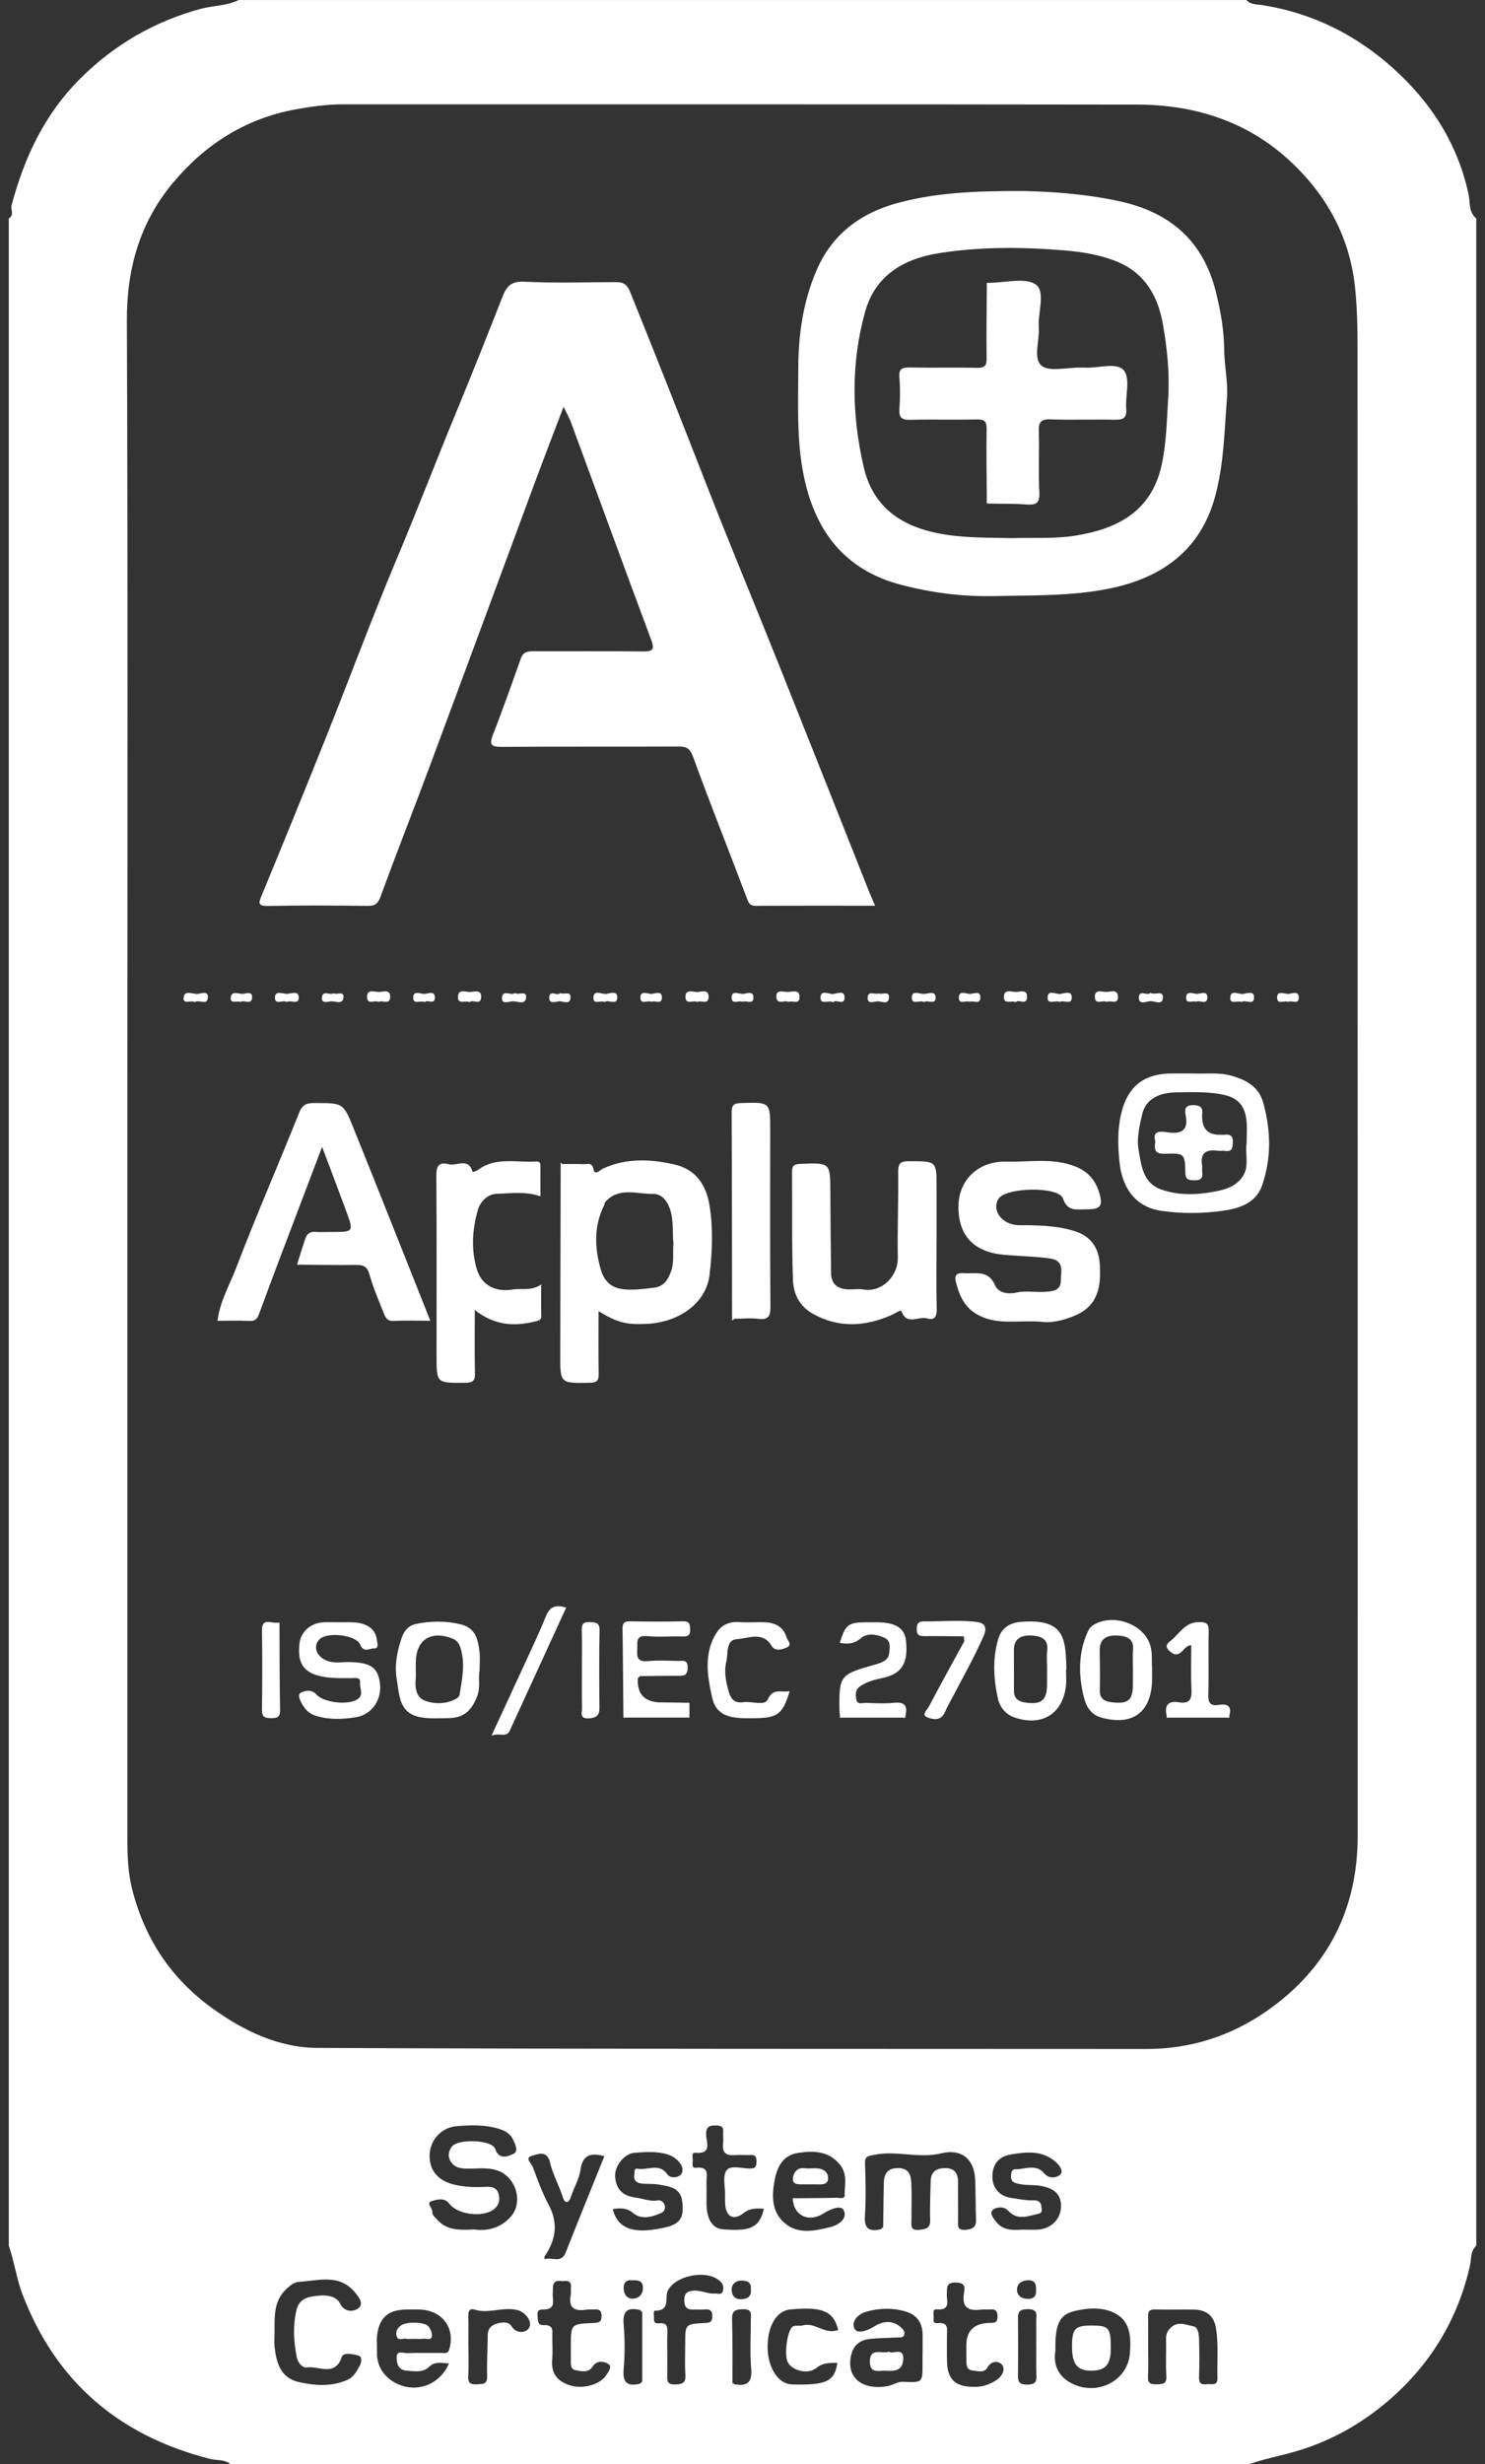 <svg width="85" height="141" viewBox="0 0 85 141" fill="none" xmlns="http://www.w3.org/2000/svg">
<rect x="0" y="0" width="85" height="141" fill="#333333" stroke="none"/>
<path d="M84.502 12.502V128.503C84.151 128.823 84.227 129.268 84.137 129.665C83.439 132.72 81.876 135.315 79.462 137.382C77.932 138.692 76.18 139.69 74.173 140.274C73.287 140.532 72.377 140.704 71.505 141.003H13.181C12.853 140.721 12.417 140.805 12.038 140.709C6.754 139.372 3.189 136.242 1.297 131.316C0.944 130.396 0.823 129.425 0.503 128.503V12.502C0.836 12.305 0.597 11.997 0.663 11.747C1.388 9.027 2.536 6.542 4.612 4.479C6.545 2.56 8.806 1.242 11.464 0.512C12.19 0.312 12.97 0.343 13.658 0.003H71.35C71.582 0.277 71.952 0.245 72.245 0.291C75.112 0.742 77.588 1.985 79.684 3.854C81.903 5.833 83.449 8.234 84.064 11.148C84.158 11.59 84.056 12.146 84.505 12.503L84.502 12.502ZM36.637 132.186C35.888 132.009 35.632 132.267 35.697 133.016C35.769 133.863 35.769 134.725 35.697 135.572C35.632 136.321 35.885 136.582 36.635 136.403C36.748 136.425 36.797 136.388 36.762 136.274V132.314C36.797 132.201 36.748 132.165 36.635 132.185L36.637 132.186ZM41.927 136.405C41.922 136.443 41.917 136.481 41.913 136.519C41.952 136.49 41.992 136.463 42.032 136.434C42.819 136.58 43.064 136.281 42.995 135.516C42.916 134.609 42.98 133.689 42.975 132.776C42.975 132.47 43.1 132.127 42.509 132.14C42.009 132.153 41.89 132.291 41.903 132.75C41.94 133.968 41.921 135.187 41.925 136.405H41.927ZM45.381 125.914C45.426 125.873 45.472 125.833 45.516 125.792C46.307 125.784 47.098 125.783 47.889 125.766C48.054 125.763 48.351 125.856 48.348 125.624C48.338 125.039 48.525 124.432 48.086 123.879C47.441 123.065 46.537 123.063 45.668 123.199C44.809 123.331 44.473 124.007 44.33 124.804C44.164 125.736 44.183 126.638 44.979 127.266C45.725 127.855 46.643 127.658 47.506 127.448C48.029 127.32 48.525 126.94 48.295 126.477C48.14 126.166 47.552 126.4 47.139 126.66C46.303 127.187 45.483 126.803 45.385 125.914H45.381ZM50.551 127.434C50.564 126.597 50.572 125.762 50.589 124.925C50.599 124.411 50.781 124.063 51.412 124.066C52.03 124.069 52.141 124.475 52.162 124.911C52.195 125.62 52.172 126.33 52.17 127.041C52.17 127.34 52.091 127.658 52.623 127.6C53.016 127.558 53.259 127.498 53.243 127.033C53.218 126.3 53.256 125.563 53.27 124.829C53.28 124.304 53.554 124.062 54.107 124.068C54.672 124.072 54.833 124.391 54.836 124.853C54.841 125.588 54.836 126.324 54.84 127.059C54.84 127.327 54.756 127.628 55.242 127.599C55.654 127.574 55.884 127.457 55.868 127.021C55.842 126.262 55.846 125.501 55.818 124.743C55.769 123.485 54.968 122.953 53.895 123.217C52.595 123.537 51.336 123.046 50.065 123.302C49.709 123.374 49.497 123.362 49.513 123.803C49.549 124.79 49.576 125.783 49.508 126.768C49.457 127.497 49.708 127.737 50.426 127.564C50.538 127.585 50.588 127.547 50.553 127.434H50.551ZM7.29 61.569C7.29 76.126 7.29 90.681 7.29 105.238C7.29 106.215 7.327 107.181 7.574 108.148C8.284 110.912 9.763 113.188 12.124 114.9C13.912 116.198 15.937 117.178 18.174 117.189C33.994 117.259 49.816 117.238 65.638 117.25C68.174 117.251 70.489 116.484 72.497 115.085C76.01 112.636 77.713 109.238 77.713 105.053C77.71 76.703 77.713 48.352 77.704 20.003C77.704 18.821 77.688 17.642 77.562 16.453C77.25 13.503 75.9 11.085 73.72 9.106C71.326 6.935 68.356 5.99 65.105 5.985C49.944 5.961 34.782 5.976 19.621 5.97C18.708 5.97 17.818 6.097 16.926 6.258C14.021 6.787 11.712 8.297 9.908 10.453C7.999 12.73 7.249 15.392 7.262 18.36C7.323 32.765 7.29 47.168 7.29 61.572V61.569ZM27.14 127.579C27.903 127.681 28.621 127.5 29.2 126.89C29.975 126.073 29.566 124.592 28.491 124.21C27.841 123.979 27.196 124.135 26.549 124.088C26.183 124.062 25.916 123.937 25.758 123.615C25.617 123.331 25.698 123.06 25.867 122.833C26.21 122.377 28.161 122.438 28.34 122.959C28.581 123.662 29.143 123.359 29.393 123.248C29.694 123.113 29.498 122.69 29.342 122.389C29.16 122.037 28.832 121.895 28.482 121.796C27.721 121.578 26.933 121.603 26.157 121.664C25.27 121.734 24.623 122.443 24.591 123.301C24.558 124.187 25.068 124.778 25.967 125.004C26.585 125.159 27.204 125.17 27.824 125.138C28.188 125.118 28.445 125.201 28.539 125.544C28.631 125.881 28.57 126.19 28.26 126.429C27.637 126.908 26.197 126.737 25.717 126.1C25.431 125.722 25.013 125.874 24.737 125.946C24.349 126.047 24.759 126.346 24.745 126.56C24.732 126.772 24.895 126.865 25.01 127C25.563 127.648 26.322 127.614 27.142 127.579H27.14ZM15.715 133.481C15.715 133.76 15.688 134.042 15.719 134.318C15.822 135.214 16.065 136.08 17.114 136.312C18.017 136.511 18.944 136.586 19.854 136.197C20.261 136.024 20.409 135.69 20.588 135.38C20.678 135.225 20.769 134.859 20.506 134.787C20.207 134.705 19.653 134.6 19.567 134.862C19.187 136.024 18.256 135.379 17.577 135.472C17.309 135.508 17.053 135.217 16.988 134.889C16.812 134.005 16.758 133.139 16.958 132.232C17.076 131.691 17.416 131.493 17.822 131.421C18.402 131.319 19.188 131.271 19.453 131.797C19.762 132.41 20.314 132.232 20.488 132.107C20.858 131.839 20.556 131.465 20.309 131.168C19.418 130.099 18.231 130.505 17.116 130.576C16.832 130.595 16.612 130.777 16.401 130.974C15.639 131.682 15.721 132.59 15.715 133.482V133.481ZM52.802 134.748H52.809C52.809 134.368 52.809 133.988 52.809 133.609C52.809 132.965 52.514 132.484 51.88 132.285C51.132 132.054 50.35 132.07 49.598 132.279C49.104 132.416 48.701 132.852 48.92 133.27C49.071 133.558 49.627 133.386 50.019 133.139C50.51 132.83 51.079 132.724 51.588 133.199C51.71 133.313 51.8 133.426 51.762 133.587C51.715 133.792 51.528 133.749 51.379 133.757C50.854 133.784 50.326 133.787 49.804 133.839C49.112 133.907 48.769 134.315 48.682 134.969C48.49 136.415 49.863 136.774 50.889 136.519C51.157 136.452 51.42 136.281 51.68 136.293C52.806 136.341 52.804 136.359 52.804 135.28V134.748H52.802ZM25.698 135.24C25.284 135.234 24.91 135.092 24.539 135.455C24.207 135.781 23.71 135.693 23.272 135.658C22.798 135.621 22.703 135.248 22.703 134.897C22.703 134.467 23.091 134.662 23.307 134.655C23.965 134.629 24.624 134.651 25.284 134.641C25.442 134.638 25.628 134.722 25.712 134.447C26.088 133.209 25.29 132.16 23.947 132.159C23.736 132.159 23.526 132.159 23.315 132.159C22.24 132.156 21.715 132.595 21.585 133.636C21.549 133.936 21.588 134.244 21.577 134.548C21.533 135.681 22.33 136.356 23.178 136.566C24.223 136.826 25.297 136.24 25.698 135.238V135.24ZM60.41 134.491C60.314 135.104 60.419 135.78 61.102 136.24C62.573 137.228 64.566 136.348 64.677 134.633C64.731 133.802 64.737 132.869 63.854 132.391C63.139 132.003 62.286 132.058 61.498 132.247C60.637 132.455 60.384 133.011 60.41 134.491ZM58.473 127.588C58.916 127.588 59.18 127.605 59.442 127.585C60.138 127.53 60.678 127.022 60.724 126.367C60.774 125.669 60.468 125.286 59.713 125.111C59.263 125.005 58.828 125.066 58.399 124.984C58.169 124.94 57.869 124.911 57.871 124.557C57.871 124.367 57.896 124.126 58.097 124.133C58.66 124.153 59.294 123.79 59.773 124.371C60.04 124.694 60.471 124.624 60.672 124.454C60.889 124.271 60.683 123.946 60.455 123.738C59.688 123.045 58.809 123.126 57.856 123.286C57.045 123.423 56.807 123.99 56.804 124.548C56.801 125.121 57.123 125.659 57.893 125.775C58.327 125.841 58.754 125.926 59.196 125.911C59.451 125.902 59.593 126.039 59.608 126.271C59.618 126.426 59.711 126.618 59.42 126.684C58.827 126.817 58.232 127.073 57.72 126.515C57.465 126.236 57.069 126.295 56.878 126.419C56.584 126.609 56.856 126.926 57.007 127.125C57.419 127.67 58.047 127.611 58.472 127.59L58.473 127.588ZM35.077 126.407C35.403 127.809 36.725 127.765 38.084 127.458C38.997 127.251 39.145 126.843 39.053 125.995C38.962 125.164 38.295 125.114 37.68 125.004C37.348 124.944 36.995 124.995 36.66 124.94C36.419 124.9 36.251 124.733 36.307 124.454C36.334 124.316 36.273 124.063 36.48 124.103C37.049 124.213 37.726 123.743 38.198 124.42C38.361 124.655 38.736 124.615 38.916 124.489C39.126 124.342 39.094 123.999 38.94 123.804C38.777 123.597 38.579 123.408 38.274 123.304C37.627 123.086 36.973 123.142 36.332 123.188C35.719 123.231 35.173 123.966 35.208 124.539C35.253 125.268 35.635 125.659 36.407 125.759C36.814 125.812 37.204 125.986 37.631 125.916C37.846 125.881 37.986 126.013 38.044 126.188C38.109 126.379 38.013 126.564 37.837 126.638C37.306 126.867 36.714 127.035 36.236 126.635C35.85 126.314 35.489 126.358 35.073 126.408L35.077 126.407ZM65.718 134.237C65.718 134.821 65.744 135.405 65.709 135.985C65.685 136.373 65.842 136.447 66.205 136.438C66.562 136.429 66.792 136.423 66.761 135.964C66.716 135.257 66.761 134.545 66.744 133.836C66.738 133.561 66.822 133.371 67.031 133.18C67.453 132.796 67.92 133.052 68.326 133.124C68.586 133.17 68.626 133.603 68.634 133.892C68.651 134.601 68.658 135.313 68.632 136.022C68.62 136.367 68.751 136.478 69.084 136.432C69.338 136.397 69.701 136.562 69.685 136.078C69.655 135.118 69.758 134.153 69.596 133.199C69.487 132.555 69.078 132.182 68.383 132.166C67.624 132.151 66.863 132.176 66.102 132.157C65.771 132.15 65.706 132.29 65.714 132.566C65.728 133.124 65.718 133.682 65.718 134.24V134.237ZM32.204 130.538C31.533 130.418 31.67 130.878 31.638 131.246C31.608 131.604 31.857 132.127 31.158 132.154C30.926 132.163 30.747 132.159 30.768 132.464C30.785 132.721 30.755 133.07 31.091 133.051C31.7 133.016 31.617 133.369 31.614 133.72C31.611 134.151 31.646 134.584 31.606 135.011C31.532 135.803 31.893 136.278 32.66 136.507C33.364 136.716 34.32 136.467 34.68 135.941C34.813 135.748 35.058 135.424 34.836 135.284C34.614 135.142 34.202 135.034 33.945 135.385C33.914 135.426 33.892 135.472 33.857 135.508C33.602 135.789 33.261 135.681 32.971 135.635C32.634 135.58 32.675 135.27 32.675 135.017C32.675 134.764 32.675 134.51 32.675 134.257C32.675 132.994 32.675 132.981 33.976 132.93C34.306 132.918 34.436 132.859 34.431 132.512C34.427 132.18 34.27 132.136 33.997 132.157C33.865 132.168 33.731 132.14 33.602 132.162C32.873 132.288 32.513 132.06 32.672 131.299C32.697 131.177 32.662 131.044 32.678 130.919C32.724 130.556 32.523 130.482 32.206 130.537L32.204 130.538ZM43.714 126.387C43.27 126.373 42.938 126.347 42.569 126.635C41.965 127.108 41.532 126.838 41.504 126.057C41.497 125.905 41.5 125.754 41.504 125.602C41.513 125.123 41.35 124.531 41.584 124.197C41.811 123.876 42.466 124.091 42.93 124.091C43.282 124.091 43.298 123.931 43.3 123.671C43.301 123.421 43.238 123.296 42.951 123.315C42.663 123.333 42.369 123.298 42.082 123.322C41.581 123.366 41.331 123.202 41.388 122.685C41.413 122.459 41.382 122.229 41.394 122.002C41.407 121.763 41.355 121.647 41.056 121.63C40.609 121.606 40.395 121.677 40.419 122.189C40.438 122.592 40.768 123.275 39.798 123.188C39.56 123.167 39.657 123.469 39.655 123.626C39.652 123.781 39.571 124.077 39.823 124.048C40.659 123.955 40.422 124.514 40.437 124.917C40.451 125.297 40.438 125.676 40.44 126.057C40.443 127.007 40.778 127.544 41.439 127.577C42.596 127.638 43.482 127.673 43.714 126.385V126.387ZM34.595 123.386C33.792 123.162 33.342 123.324 33.225 124.175C33.152 124.694 32.849 125.181 32.686 125.693C32.635 125.853 32.551 126.016 32.426 126.006C32.297 125.995 32.244 125.816 32.191 125.659C31.976 125.01 31.63 124.394 31.479 123.734C31.314 123.013 30.745 123.278 30.452 123.359C30.007 123.479 30.428 123.809 30.504 124.014C30.771 124.74 31.035 125.475 31.4 126.156C31.965 127.21 31.825 128.167 31.173 129.114C31.153 129.145 31.17 129.2 31.17 129.282C31.573 129.129 32.121 129.553 32.38 128.895C33.104 127.056 33.853 125.225 34.593 123.386H34.595ZM55.724 136.582C56.236 136.609 56.701 136.429 57.092 136.156C57.36 135.97 57.57 135.562 57.346 135.307C57.173 135.112 56.752 135.055 56.52 135.478C56.336 135.813 55.946 135.674 55.653 135.644C55.309 135.607 55.318 135.304 55.314 135.048C55.309 134.769 55.312 134.49 55.312 134.211C55.312 133.388 55.74 132.959 56.596 132.926C56.861 132.917 57.102 132.97 57.097 132.56C57.092 132.198 56.948 132.125 56.631 132.157C56.474 132.173 56.312 132.142 56.157 132.163C55.429 132.262 55.055 132.038 55.171 131.262C55.214 130.973 55.322 130.628 54.727 130.613C54.112 130.598 54.223 130.93 54.196 131.278C54.169 131.645 54.443 132.208 53.639 132.148C53.351 132.127 53.446 132.395 53.443 132.551C53.44 132.709 53.367 132.97 53.657 132.938C54.332 132.863 54.199 133.308 54.202 133.671C54.207 134.179 54.191 134.687 54.209 135.194C54.242 136.168 54.7 136.579 55.726 136.583L55.724 136.582ZM38.195 134.671C38.195 135.077 38.201 135.484 38.193 135.889C38.187 136.21 38.158 136.467 38.666 136.447C39.111 136.431 39.257 136.322 39.23 135.891C39.192 135.284 39.221 134.673 39.221 134.065C39.221 133.002 39.221 132.991 40.342 132.93C40.619 132.915 40.763 132.891 40.771 132.566C40.779 132.209 40.636 132.127 40.31 132.157C40.101 132.177 39.888 132.154 39.677 132.162C39.303 132.176 39.173 131.996 39.167 131.651C39.16 131.278 39.281 131.11 39.703 131.081C40.132 131.05 40.506 131.271 40.92 131.244C41.082 131.233 41.315 131.346 41.378 131.101C41.421 130.933 41.413 130.753 41.275 130.599C40.587 129.823 38.669 130.172 38.22 131.089C38.033 131.47 38.401 132.226 37.499 132.226C37.367 132.226 37.447 132.544 37.434 132.715C37.418 132.927 37.569 132.967 37.742 132.947C38.163 132.898 38.214 133.131 38.2 133.455C38.182 133.86 38.195 134.266 38.195 134.673V134.671ZM47.975 133.327C47.713 132.247 47.065 131.98 45.232 132.156C44.383 132.237 43.885 133.238 43.942 134.475C43.991 135.543 44.571 136.428 45.335 136.446C47.282 136.493 47.767 136.29 47.932 135.209C47.515 135.226 47.141 135.173 46.745 135.493C46.247 135.897 45.369 135.665 45.099 135.188C44.863 134.767 45.066 133.269 45.404 133.119C45.559 133.051 45.775 133.119 45.946 133.069C46.656 132.863 47.206 133.621 47.973 133.327H47.975ZM26.811 134.234C26.811 134.816 26.836 135.4 26.801 135.979C26.779 136.357 26.914 136.461 27.291 136.437C27.621 136.415 27.901 136.463 27.884 135.982C27.857 135.2 27.916 134.415 27.916 133.63C27.916 133.267 28.109 133.06 28.431 132.967C28.735 132.878 29.105 132.827 29.293 133.128C29.559 133.552 30.034 133.473 30.208 133.301C30.463 133.046 30.316 132.66 29.999 132.391C29.81 132.229 29.621 132.177 29.374 132.148C28.637 132.064 27.912 132.391 27.17 132.166C26.834 132.064 26.801 132.305 26.806 132.561C26.817 133.118 26.809 133.676 26.809 134.232L26.811 134.234ZM59.313 134.331C59.313 133.827 59.317 133.322 59.313 132.817C59.31 132.49 59.453 132.131 58.817 132.137C58.242 132.142 58.264 132.412 58.269 132.79C58.28 133.799 58.281 134.81 58.269 135.819C58.264 136.2 58.245 136.467 58.819 136.454C59.353 136.441 59.331 136.199 59.32 135.848C59.304 135.344 59.317 134.839 59.317 134.334L59.313 134.331ZM59.304 131.052C59.312 130.733 59.264 130.479 58.855 130.483C58.491 130.488 58.227 130.675 58.212 130.996C58.196 131.317 58.435 131.538 58.808 131.55C59.179 131.563 59.326 131.375 59.302 131.05L59.304 131.052ZM42.976 130.992C43.026 130.555 42.685 130.491 42.39 130.502C42.09 130.514 41.864 130.739 41.879 131.041C41.895 131.352 42.054 131.595 42.458 131.569C42.848 131.543 43.021 131.358 42.978 130.992H42.976ZM36.199 130.486C35.855 130.438 35.684 130.613 35.698 130.956C35.712 131.299 35.899 131.567 36.264 131.534C36.584 131.505 36.805 131.275 36.801 130.915C36.798 130.527 36.553 130.463 36.199 130.488V130.486Z" fill="white"/>
<path d="M50.423 127.565C50.466 127.521 50.507 127.477 50.55 127.432C50.585 127.548 50.535 127.585 50.423 127.565Z" fill="white"/>
<path d="M36.76 132.318C36.717 132.274 36.676 132.229 36.633 132.185C36.746 132.165 36.795 132.202 36.76 132.318Z" fill="white"/>
<path d="M45.38 125.916C45.359 125.804 45.397 125.756 45.514 125.79C45.47 125.833 45.424 125.873 45.38 125.916Z" fill="white"/>
<path d="M36.633 136.407C36.676 136.363 36.717 136.319 36.76 136.273C36.795 136.39 36.746 136.427 36.633 136.407Z" fill="white"/>
<path d="M41.925 136.402L41.989 136.379L42.03 136.432L41.911 136.52L41.925 136.402Z" fill="white"/>
<path d="M50.093 51.827C47.767 51.827 45.523 51.821 43.278 51.834C42.959 51.836 42.877 51.735 42.769 51.45C41.749 48.739 40.668 46.05 39.679 43.33C39.5 42.839 39.316 42.716 38.828 42.719C35.473 42.734 32.118 42.714 28.764 42.739C28.152 42.743 27.973 42.658 28.215 42.042C28.786 40.592 29.295 39.121 29.823 37.656C29.97 37.249 30.306 37.266 30.658 37.267C32.692 37.272 34.726 37.253 36.76 37.279C37.32 37.287 37.496 37.208 37.279 36.628C35.728 32.471 34.208 28.302 32.672 24.14C32.578 23.886 32.435 23.646 32.258 23.277C31.69 24.773 31.151 26.166 30.631 27.568C28.616 32.998 26.616 38.432 24.594 43.859C23.672 46.337 22.7 48.797 21.793 51.281C21.645 51.684 21.498 51.842 21.051 51.837C19.15 51.816 17.248 51.807 15.345 51.84C14.732 51.851 14.808 51.658 14.977 51.244C16.225 48.217 17.465 45.186 18.679 42.146C20.032 38.761 21.295 35.343 22.709 31.983C23.914 29.121 25.022 26.224 26.208 23.357C27.082 21.242 27.923 19.115 28.761 16.985C28.987 16.409 29.233 16.08 30.01 16.119C31.722 16.208 33.442 16.151 35.159 16.144C35.6 16.142 35.857 16.183 36.066 16.7C37.554 20.378 39.007 24.067 40.449 27.761C41.795 31.207 43.219 34.623 44.593 38.06C46.334 42.416 48.059 46.779 49.793 51.138C49.874 51.34 49.966 51.54 50.092 51.83L50.093 51.827Z" fill="white"/>
<path d="M58.616 10.932C59.9 10.959 62.015 11.061 64.114 11.525C67.082 12.179 68.895 13.883 69.596 16.702C69.866 17.789 70.062 18.895 70.072 20.017C70.08 20.951 70.303 21.871 70.229 22.81C70.081 24.699 70.053 26.6 69.542 28.446C68.71 31.46 66.544 33.064 63.481 33.683C61.327 34.118 59.136 34.061 56.95 34.11C55.1 34.151 53.297 33.924 51.526 33.45C48.525 32.648 46.868 30.648 46.141 27.814C45.57 25.591 45.691 23.336 45.694 21.081C45.697 19.157 45.963 17.286 46.727 15.493C47.623 13.391 49.275 12.159 51.518 11.578C53.568 11.048 55.661 10.917 58.617 10.932H58.616ZM57.922 30.794C59.149 30.756 60.376 30.846 61.603 30.643C63.943 30.259 65.888 29.282 66.481 26.653C66.771 25.364 66.782 24.071 66.865 22.79C66.955 21.38 66.808 19.928 66.559 18.53C66.287 17.004 65.577 15.652 63.963 14.983C63.012 14.589 61.988 14.419 60.973 14.333C58.575 14.132 56.171 14.109 53.781 14.481C51.683 14.807 50.092 15.788 49.519 17.84C48.698 20.785 48.75 23.77 49.44 26.734C49.941 28.882 51.404 30.046 53.639 30.505C55.069 30.799 56.492 30.758 57.923 30.794H57.922Z" fill="white"/>
<path d="M17.038 72.251C17.188 71.78 17.327 71.307 17.492 70.841C17.573 70.609 17.742 70.475 18.029 70.493C18.345 70.513 18.662 70.496 18.979 70.496C20.244 70.496 20.252 70.493 19.822 69.322C19.388 68.136 18.936 66.956 18.437 65.627C18.086 66.549 17.771 67.378 17.457 68.208C16.577 70.53 15.686 72.847 14.832 75.178C14.714 75.5 14.594 75.606 14.247 75.588C13.668 75.558 13.086 75.579 12.45 75.579C12.587 74.463 13.156 73.507 13.535 72.51C14.668 69.542 15.945 66.627 17.122 63.674C17.302 63.224 17.527 63.12 17.975 63.12C19.613 63.12 19.645 63.096 20.201 64.474C21.68 68.136 23.131 71.81 24.631 75.578C23.879 75.578 23.206 75.552 22.537 75.588C22.131 75.611 22.047 75.346 21.948 75.099C21.663 74.382 21.355 73.667 21.149 72.929C21.027 72.492 20.823 72.377 20.387 72.385C19.305 72.402 18.224 72.376 17.142 72.368C17.107 72.329 17.072 72.29 17.037 72.251H17.038Z" fill="white"/>
<path d="M32.204 66.61C32.6 66.61 32.997 66.597 33.392 66.619C33.609 66.632 33.883 66.475 33.97 66.909C34.051 67.307 34.373 66.935 34.498 66.877C35.835 66.258 37.227 66.324 38.593 66.632C39.822 66.907 40.421 67.795 40.614 68.99C40.828 70.321 40.77 71.631 40.614 72.954C40.434 74.512 38.935 75.681 36.962 75.759C35.814 75.805 35.326 75.678 34.259 75.027C34.259 76.253 34.246 77.429 34.267 78.604C34.273 78.978 34.197 79.119 33.758 79.127C32.066 79.156 32.065 79.176 32.068 77.525C32.074 73.893 32.084 70.262 32.092 66.63L32.152 66.647L32.204 66.612V66.61ZM38.545 71.127C38.488 70.563 38.552 70.004 38.416 69.426C38.268 68.802 37.937 68.31 37.371 68.319C36.458 68.333 35.413 67.906 34.647 68.781C34.601 68.835 34.601 68.923 34.569 68.99C33.995 70.164 34.032 71.374 34.371 72.588C34.753 73.953 35.762 73.895 37.444 73.686C37.992 73.617 38.227 73.25 38.406 72.762C38.607 72.213 38.495 71.672 38.547 71.129L38.545 71.127Z" fill="white"/>
<path d="M59.528 75.628C58.229 75.553 57.167 75.803 56.132 75.321C55.225 74.899 54.917 74.167 54.708 73.335C54.626 73.005 54.735 72.824 55.154 72.855C55.834 72.905 56.569 72.647 56.958 73.547C57.132 73.952 57.628 74.088 58.191 73.961C58.718 73.844 59.295 73.961 59.846 73.922C60.254 73.893 60.728 73.85 60.72 73.288C60.712 72.78 60.964 72.133 60.084 72.011C59.234 71.894 58.373 71.88 57.52 71.809C55.778 71.662 54.838 70.749 54.862 69.005C54.883 67.514 56.005 66.428 57.6 66.473C58.914 66.509 60.247 66.238 61.544 66.747C62.318 67.05 62.732 67.592 62.933 68.299C63.145 69.042 62.973 69.209 62.151 69.202C61.625 69.197 61.107 69.353 60.845 68.586C60.599 67.868 57.559 67.935 57.151 68.604C56.739 69.281 57.375 70.11 58.35 70.11C59.393 70.11 60.428 70.127 61.433 70.424C62.44 70.722 62.898 71.379 62.954 72.393C63.02 73.579 62.873 74.666 61.623 75.239C60.897 75.571 60.103 75.734 59.526 75.626L59.528 75.628Z" fill="white"/>
<path d="M53.606 70.967C53.606 72.287 53.586 73.607 53.617 74.926C53.628 75.368 53.464 75.566 53.047 75.441C52.576 75.301 51.894 75.873 51.604 75.033C51.566 74.92 51.212 75.173 51.008 75.261C49.5 75.912 48.015 76.008 46.526 75.177C45.743 74.74 45.418 74.023 45.389 73.263C45.312 71.209 45.356 69.152 45.337 67.097C45.334 66.766 45.378 66.617 45.794 66.602C47.526 66.535 47.52 66.516 47.528 68.198C47.534 69.745 47.553 71.293 47.569 72.842C47.575 73.497 47.964 73.778 48.609 73.785C48.872 73.789 49.145 73.741 49.399 73.785C50.513 73.981 51.407 72.982 51.39 71.982C51.361 70.334 51.431 68.684 51.412 67.036C51.407 66.554 51.559 66.449 52.035 66.449C53.608 66.449 53.608 66.429 53.608 67.922C53.608 68.937 53.608 69.953 53.608 70.968L53.606 70.967Z" fill="white"/>
<path d="M30.931 68.457C30.078 68.163 29.26 68.288 28.458 68.311C27.886 68.327 27.481 68.777 27.35 69.244C27.034 70.357 26.956 71.511 27.296 72.639C27.572 73.554 28.361 73.95 29.342 73.79C29.85 73.708 30.392 73.894 30.977 73.505C30.977 74.18 30.966 74.729 30.982 75.279C30.99 75.555 30.844 75.563 30.609 75.621C29.396 75.924 28.269 75.828 27.175 74.961C27.175 76.248 27.158 77.403 27.185 78.559C27.194 78.966 27.117 79.123 26.639 79.127C24.987 79.141 24.987 79.163 24.987 77.582C24.987 74.157 25 70.733 24.975 67.309C24.97 66.763 25.087 66.464 25.691 66.621C26.14 66.739 26.804 66.226 27.041 67.034C27.059 67.102 27.272 67.009 27.381 66.929C28.398 66.187 29.582 66.54 30.7 66.466C30.923 66.451 30.936 66.602 30.934 66.766C30.929 67.321 30.934 67.874 30.934 68.458L30.931 68.457Z" fill="white"/>
<path d="M68.212 61.426C68.989 61.464 69.775 61.343 70.543 61.572C71.395 61.825 72.068 62.215 72.317 63.136C72.745 64.72 72.781 66.28 72.237 67.843C71.879 68.872 70.898 69.154 70.013 69.282C68.856 69.45 67.63 69.457 66.473 69.288C64.929 69.062 64.227 67.908 64.081 66.519C63.974 65.506 63.952 64.46 64.25 63.45C64.656 62.077 65.576 61.426 67.104 61.426C67.473 61.426 67.843 61.426 68.212 61.426ZM71.358 65.399C71.358 64.954 71.391 64.545 71.351 64.143C71.251 63.153 70.738 62.78 69.954 62.629C69.092 62.462 68.237 62.496 67.38 62.507C66.246 62.52 65.558 62.944 65.371 63.787C65.225 64.441 65.056 65.114 65.171 65.794C65.327 66.696 65.42 67.7 66.468 68.068C67.424 68.405 68.456 68.385 69.468 68.197C70.026 68.093 70.55 67.968 70.969 67.529C71.602 66.867 71.234 66.082 71.358 65.397V65.399Z" fill="white"/>
<path d="M41.903 75.444C41.898 71.515 41.897 67.585 41.879 63.656C41.878 63.279 41.963 63.135 42.398 63.121C44.085 63.068 44.085 63.051 44.085 64.644C44.085 68.016 44.07 71.389 44.099 74.76C44.104 75.305 44.001 75.543 43.382 75.467C42.942 75.412 42.488 75.462 42.039 75.465C41.998 75.436 41.952 75.43 41.903 75.444Z" fill="white"/>
<path d="M27.451 95.587C27.358 96.038 27.511 96.523 27.323 97.033C27.02 97.854 26.573 98.301 25.701 98.315C25.127 98.324 24.533 98.37 23.982 98.248C22.822 97.99 22.862 96.95 22.713 96.118C22.567 95.308 22.728 94.488 23.001 93.695C23.136 93.302 23.412 93.012 23.781 92.934C24.642 92.753 25.52 92.739 26.389 92.956C27.226 93.163 27.356 93.82 27.442 94.488C27.488 94.837 27.45 95.195 27.45 95.587H27.451ZM23.799 95.546C23.799 95.723 23.814 95.901 23.795 96.077C23.74 96.583 23.832 97.133 24.307 97.313C24.84 97.516 25.479 97.525 26.043 97.246C26.15 97.194 26.284 97.089 26.302 96.991C26.454 96.086 26.647 95.182 26.348 94.264C26.268 94.023 26.116 93.849 25.915 93.77C24.647 93.27 23.799 93.838 23.799 95.166C23.799 95.293 23.799 95.419 23.799 95.546Z" fill="white"/>
<path d="M19.49 92.83C19.921 92.849 20.442 92.771 20.939 92.99C21.332 93.164 21.538 93.469 21.576 93.856C21.59 94.012 21.719 94.344 21.395 94.33C21.151 94.32 20.815 94.596 20.622 94.118C20.39 93.547 18.718 93.362 18.283 93.811C17.915 94.189 18.099 94.73 18.602 94.983C19.063 95.215 19.526 95.099 19.986 95.109C21.186 95.135 21.603 95.39 21.739 96.259C21.888 97.207 21.332 98.119 20.35 98.27C19.62 98.383 18.852 98.422 18.101 98.191C17.685 98.063 17.462 97.82 17.27 97.474C17.137 97.235 17.009 96.941 17.265 96.837C17.484 96.748 17.836 96.657 18.101 96.957C18.511 97.424 19.813 97.57 20.381 97.285C20.88 97.035 20.571 96.619 20.61 96.29C20.653 95.944 20.309 96.032 20.087 96.03C19.466 96.026 18.849 96.055 18.232 95.889C17.352 95.652 17.02 95.138 17.142 94.044C17.218 93.367 17.793 92.861 18.535 92.833C18.825 92.823 19.115 92.832 19.49 92.832V92.83Z" fill="white"/>
<path d="M65.942 95.432C65.942 95.778 65.95 96.007 65.942 96.234C65.864 97.992 64.827 98.759 63.077 98.297C62.265 98.083 62.077 97.402 61.942 96.682C61.737 95.58 61.776 94.508 62.219 93.468C62.291 93.3 62.375 93.119 62.573 92.996C63.718 92.281 65.512 92.941 65.852 94.191C65.975 94.647 65.912 95.097 65.943 95.43L65.942 95.432ZM64.848 95.487C64.848 95.132 64.821 94.775 64.854 94.423C64.918 93.755 64.472 93.615 63.941 93.59C63.342 93.561 62.938 93.784 62.946 94.439C62.955 95.199 62.971 95.959 62.952 96.719C62.941 97.17 63.177 97.354 63.597 97.405C64.602 97.524 64.85 97.31 64.848 96.324C64.848 96.045 64.848 95.766 64.848 95.488V95.487Z" fill="white"/>
<path d="M61.019 95.555C61.019 95.86 61.048 96.167 61.015 96.467C60.835 98.066 59.642 98.812 58.08 98.283C57.559 98.106 57.232 97.693 57.119 97.19C56.87 96.084 56.813 94.956 57.116 93.859C57.284 93.246 57.679 92.86 58.487 92.803C60.834 92.639 60.98 93.659 61.034 95.251C61.037 95.351 61.034 95.453 61.034 95.555C61.029 95.555 61.024 95.555 61.019 95.555ZM59.935 95.51C59.935 95.154 59.902 94.796 59.941 94.445C60.017 93.782 59.585 93.621 59.05 93.59C58.461 93.555 58.037 93.767 58.034 94.416C58.031 95.202 58.044 95.988 58.039 96.773C58.036 97.185 58.294 97.365 58.659 97.421C59.621 97.569 59.937 97.295 59.933 96.347C59.933 96.068 59.933 95.789 59.933 95.51H59.935Z" fill="white"/>
<path d="M45.201 96.776C44.79 98.114 44.506 98.308 43.165 98.322C42.146 98.332 41.039 98.366 40.768 97.162C40.487 95.914 40.259 94.599 41.033 93.406C41.305 92.987 41.754 92.781 42.312 92.823C42.81 92.859 43.316 92.81 43.815 92.835C44.41 92.862 44.861 93.132 45.026 93.704C45.077 93.879 45.388 94.124 45.023 94.28C44.739 94.402 44.354 94.501 44.169 94.186C43.661 93.327 42.834 93.76 42.203 93.794C41.521 93.83 41.688 94.626 41.572 95.09C41.429 95.669 41.559 96.285 41.732 96.864C41.841 97.232 42.071 97.476 42.531 97.406C43.016 97.331 43.772 97.639 43.947 97.25C44.251 96.572 44.7 96.866 45.197 96.776H45.201Z" fill="white"/>
<path d="M39.463 97.559C39.463 97.76 39.463 97.963 39.463 98.164C39.419 98.205 39.373 98.245 39.328 98.286H35.845C35.79 98.246 35.734 98.207 35.681 98.167C35.666 96.517 35.66 94.868 35.633 93.218C35.628 92.895 35.72 92.772 36.075 92.778C37.079 92.797 38.082 92.801 39.086 92.778C39.468 92.769 39.49 92.93 39.503 93.229C39.519 93.581 39.381 93.656 39.051 93.645C38.392 93.625 37.726 93.691 37.072 93.625C36.351 93.554 36.499 93.993 36.475 94.383C36.448 94.813 36.478 95.115 37.082 95.054C37.657 94.996 38.242 95.039 38.824 95.043C39.095 95.045 39.37 94.955 39.36 95.437C39.352 95.911 39.119 95.897 38.78 95.895C38.068 95.891 37.355 95.906 36.643 95.914C36.526 95.88 36.486 95.927 36.508 96.036C36.457 96.956 36.907 97.416 37.856 97.417C38.349 97.417 38.84 97.431 39.333 97.438C39.378 97.48 39.422 97.519 39.468 97.56L39.463 97.559Z" fill="white"/>
<path d="M48.073 98.166C48.064 98.04 48.049 97.915 48.048 97.788C48.029 95.878 48.094 95.812 50.075 95.256C50.427 95.156 50.865 95.036 50.901 94.577C50.925 94.268 51.016 93.891 50.608 93.711C50.164 93.514 49.636 93.432 49.283 93.739C48.886 94.082 48.517 94.089 48.068 94.007C48.4 92.949 48.55 92.835 49.624 92.833C49.807 92.833 49.993 92.833 50.177 92.833C51.252 92.833 51.776 93.159 51.856 93.874C51.995 95.163 51.626 95.788 50.513 96.019C50.056 96.115 49.627 96.227 49.243 96.487C48.961 96.678 48.961 96.959 49.01 97.233C49.07 97.579 49.38 97.437 49.584 97.445C50.11 97.465 50.641 97.495 51.163 97.44C51.8 97.373 51.956 97.629 51.827 98.168C51.783 98.209 51.737 98.248 51.693 98.29H48.209C48.165 98.248 48.121 98.209 48.075 98.168L48.073 98.166Z" fill="white"/>
<path d="M66.776 98.164C66.652 97.618 66.839 97.309 67.457 97.409C68.126 97.519 68.225 97.207 68.198 96.659C68.157 95.83 68.187 94.996 68.187 94.144C67.852 94.173 67.757 94.449 67.554 94.584C67.302 94.754 67.128 94.644 66.939 94.472C66.712 94.263 66.736 94.1 66.972 93.92C67.503 93.511 67.809 92.813 68.661 92.82C69.081 92.823 69.192 92.936 69.184 93.333C69.157 94.548 69.198 95.763 69.163 96.978C69.149 97.448 69.287 97.64 69.775 97.559C70.29 97.473 70.506 97.662 70.368 98.167C70.324 98.208 70.278 98.248 70.233 98.289H66.909C66.865 98.248 66.82 98.208 66.774 98.167L66.776 98.164Z" fill="white"/>
<path d="M55.165 93.637C54.427 93.631 53.692 93.618 52.955 93.624C52.655 93.627 52.465 93.598 52.473 93.224C52.479 92.899 52.572 92.774 52.92 92.779C53.92 92.794 54.933 92.686 55.916 92.816C56.72 92.921 56.319 93.582 56.151 93.953C55.689 94.967 55.138 95.942 54.622 96.933C54.437 97.289 54.231 97.636 54.069 98.002C53.847 98.507 53.371 98.389 53.072 98.269C52.723 98.129 53.072 97.835 53.17 97.651C53.83 96.4 54.516 95.16 55.195 93.918C55.239 93.845 55.283 93.77 55.328 93.697C55.274 93.677 55.22 93.657 55.166 93.639L55.165 93.637Z" fill="white"/>
<path d="M32.407 91.993C31.316 94.371 30.251 96.696 29.186 99.019C28.978 99.471 28.597 99.125 28.13 99.323C28.796 97.885 29.388 96.615 29.973 95.342C30.408 94.394 30.86 93.45 31.248 92.484C31.464 91.947 31.797 91.807 32.407 91.991V91.993Z" fill="white"/>
<path d="M15.998 92.986C16.006 94.611 16.002 96.237 16.03 97.862C16.037 98.252 15.878 98.322 15.521 98.318C15.179 98.313 14.989 98.272 14.995 97.871C15.014 96.346 15.017 94.822 14.996 93.299C14.987 92.541 15.529 92.907 15.873 92.856C15.916 92.899 15.957 92.943 16 92.986H15.998Z" fill="white"/>
<path d="M33.307 95.52C33.307 94.784 33.322 94.047 33.301 93.312C33.291 92.977 33.345 92.803 33.762 92.822C34.129 92.838 34.328 92.861 34.319 93.306C34.287 94.778 34.298 96.25 34.312 97.723C34.317 98.141 34.149 98.302 33.716 98.332C33.146 98.37 33.319 97.992 33.314 97.729C33.299 96.993 33.309 96.257 33.309 95.522L33.307 95.52Z" fill="white"/>
<path d="M21.668 57.333C21.446 57.215 21.005 57.523 21.01 57.041C21.013 56.581 21.435 56.763 21.679 56.764C21.92 56.764 22.345 56.578 22.332 57.052C22.319 57.529 21.885 57.211 21.668 57.333Z" fill="white"/>
<path d="M39.904 57.334C39.685 57.212 39.248 57.53 39.236 57.053C39.225 56.587 39.65 56.761 39.895 56.765C40.135 56.77 40.557 56.575 40.56 57.042C40.562 57.524 40.126 57.219 39.906 57.335L39.904 57.334Z" fill="white"/>
<path d="M45.126 57.334C44.917 57.203 44.497 57.522 44.443 57.083C44.386 56.606 44.817 56.752 45.061 56.764C45.326 56.776 45.789 56.56 45.765 57.087C45.746 57.505 45.35 57.232 45.124 57.336L45.126 57.334Z" fill="white"/>
<path d="M26.885 57.351C26.627 57.224 26.18 57.516 26.216 57.019C26.249 56.566 26.663 56.776 26.907 56.764C27.153 56.752 27.578 56.604 27.541 57.077C27.503 57.567 27.051 57.153 26.887 57.351H26.885Z" fill="white"/>
<path d="M58.145 57.35C57.882 57.224 57.438 57.513 57.463 57.025C57.487 56.573 57.904 56.766 58.148 56.763C58.389 56.76 58.814 56.585 58.787 57.067C58.759 57.574 58.3 57.143 58.145 57.35Z" fill="white"/>
<path d="M63.34 57.333C63.126 57.205 62.693 57.535 62.67 57.06C62.646 56.582 63.072 56.761 63.313 56.763C63.559 56.765 63.978 56.575 63.992 57.033C64.008 57.519 63.564 57.22 63.34 57.333Z" fill="white"/>
<path d="M34.615 57.338C34.382 57.225 33.959 57.508 33.967 57.106C33.976 56.587 34.455 56.916 34.707 56.876C34.905 56.844 35.34 56.677 35.334 57.062C35.324 57.581 34.825 57.167 34.617 57.338H34.615Z" fill="white"/>
<path d="M47.688 57.355C47.426 57.209 46.97 57.519 46.965 57.104C46.959 56.596 47.446 56.906 47.693 56.88C47.902 56.857 48.363 56.636 48.341 57.104C48.319 57.564 47.856 57.147 47.688 57.355Z" fill="white"/>
<path d="M16.418 57.337C16.198 57.2 15.737 57.537 15.738 57.086C15.738 56.65 16.187 56.877 16.418 56.874C16.653 56.871 17.102 56.663 17.103 57.086C17.105 57.528 16.643 57.205 16.418 57.337Z" fill="white"/>
<path d="M71.071 57.34C70.838 57.227 70.414 57.509 70.419 57.111C70.425 56.59 70.906 56.918 71.156 56.878C71.354 56.846 71.789 56.68 71.784 57.063C71.778 57.586 71.277 57.168 71.071 57.34Z" fill="white"/>
<path d="M52.883 57.342C52.655 57.201 52.197 57.535 52.192 57.09C52.189 56.648 52.639 56.877 52.869 56.877C53.103 56.877 53.552 56.66 53.557 57.084C53.562 57.525 53.099 57.201 52.883 57.342Z" fill="white"/>
<path d="M29.468 56.829C29.693 56.963 30.179 56.646 30.108 57.12C30.048 57.523 29.593 57.279 29.326 57.297C29.128 57.311 28.7 57.501 28.733 57.088C28.773 56.6 29.247 56.998 29.468 56.829Z" fill="white"/>
<path d="M11.158 57.343C10.933 57.209 10.443 57.527 10.515 57.051C10.575 56.648 11.033 56.893 11.303 56.875C11.502 56.861 11.934 56.672 11.899 57.084C11.857 57.568 11.382 57.175 11.158 57.341V57.343Z" fill="white"/>
<path d="M60.664 57.334C60.431 57.212 59.978 57.512 59.964 57.113C59.945 56.594 60.441 56.904 60.685 56.879C60.899 56.858 61.359 56.643 61.348 57.094C61.337 57.529 60.886 57.203 60.666 57.334H60.664Z" fill="white"/>
<path d="M65.853 56.814C66.108 56.967 66.57 56.645 66.563 57.075C66.557 57.569 66.075 57.265 65.826 57.29C65.62 57.311 65.152 57.529 65.187 57.056C65.22 56.611 65.675 57.017 65.853 56.812V56.814Z" fill="white"/>
<path d="M50.306 56.845C50.501 56.946 50.925 56.659 50.883 57.114C50.846 57.505 50.461 57.298 50.247 57.3C50.044 57.3 49.626 57.505 49.665 57.062C49.7 56.67 50.092 56.941 50.306 56.845Z" fill="white"/>
<path d="M32.053 56.828C32.29 56.932 32.659 56.696 32.656 57.063C32.651 57.546 32.22 57.273 31.991 57.299C31.809 57.319 31.437 57.465 31.435 57.11C31.432 56.593 31.911 57.031 32.053 56.83V56.828Z" fill="white"/>
<path d="M68.466 57.327C68.26 57.244 67.889 57.467 67.89 57.11C67.892 56.639 68.323 56.888 68.553 56.872C68.735 56.86 69.106 56.689 69.109 57.058C69.113 57.557 68.661 57.194 68.466 57.327Z" fill="white"/>
<path d="M55.498 57.328C55.293 57.227 54.889 57.509 54.884 57.105C54.878 56.635 55.312 56.887 55.537 56.876C55.732 56.867 56.141 56.667 56.114 57.105C56.09 57.514 55.7 57.227 55.498 57.329V57.328Z" fill="white"/>
<path d="M37.282 57.326C37.074 57.227 36.676 57.505 36.657 57.114C36.635 56.639 37.076 56.886 37.297 56.875C37.496 56.866 37.897 56.666 37.887 57.093C37.878 57.512 37.481 57.226 37.282 57.326Z" fill="white"/>
<path d="M73.739 57.328C73.526 57.232 73.128 57.503 73.101 57.123C73.068 56.645 73.517 56.884 73.739 56.876C73.94 56.87 74.341 56.663 74.341 57.087C74.341 57.512 73.938 57.227 73.739 57.328Z" fill="white"/>
<path d="M24.317 57.344C24.071 57.228 23.668 57.506 23.652 57.114C23.632 56.638 24.076 56.887 24.299 56.876C24.499 56.867 24.903 56.664 24.892 57.094C24.883 57.524 24.463 57.173 24.317 57.344Z" fill="white"/>
<path d="M19.095 56.841C19.297 56.939 19.733 56.677 19.654 57.122C19.586 57.497 19.186 57.282 18.942 57.3C18.762 57.314 18.392 57.454 18.426 57.084C18.467 56.634 18.887 56.969 19.095 56.841Z" fill="white"/>
<path d="M13.768 57.334C13.562 57.246 13.178 57.471 13.208 57.093C13.243 56.657 13.657 56.89 13.896 56.874C14.079 56.86 14.457 56.698 14.431 57.081C14.399 57.544 13.964 57.194 13.768 57.334Z" fill="white"/>
<path d="M42.512 57.327C42.301 57.228 41.895 57.507 41.878 57.115C41.856 56.638 42.303 56.887 42.528 56.876C42.729 56.867 43.136 56.664 43.127 57.094C43.117 57.513 42.715 57.225 42.512 57.327Z" fill="white"/>
<path d="M55.165 93.638C55.218 93.657 55.272 93.677 55.326 93.696C55.282 93.769 55.237 93.844 55.193 93.917L55.165 93.638Z" fill="white"/>
<path d="M51.691 98.291C51.736 98.249 51.782 98.208 51.826 98.166C51.846 98.277 51.809 98.326 51.691 98.291Z" fill="white"/>
<path d="M70.234 98.291C70.278 98.249 70.324 98.208 70.368 98.166C70.389 98.277 70.351 98.326 70.234 98.291Z" fill="white"/>
<path d="M66.776 98.164C66.82 98.206 66.865 98.247 66.911 98.29C66.793 98.324 66.755 98.275 66.776 98.164Z" fill="white"/>
<path d="M48.073 98.166C48.118 98.208 48.162 98.249 48.208 98.291C48.091 98.324 48.053 98.277 48.073 98.166Z" fill="white"/>
<path d="M39.328 98.29C39.373 98.247 39.419 98.206 39.463 98.164C39.484 98.275 39.446 98.324 39.328 98.29Z" fill="white"/>
<path d="M35.681 98.167C35.736 98.208 35.792 98.249 35.846 98.289C35.739 98.316 35.662 98.307 35.681 98.167Z" fill="white"/>
<path d="M39.463 97.564C39.419 97.522 39.374 97.481 39.328 97.439C39.446 97.404 39.484 97.453 39.463 97.564Z" fill="white"/>
<path d="M36.503 96.039C36.481 95.927 36.521 95.879 36.638 95.913C36.594 95.956 36.548 95.996 36.503 96.039Z" fill="white"/>
<path d="M15.998 92.99C15.956 92.946 15.914 92.901 15.872 92.857C15.984 92.836 16.033 92.874 15.998 92.99Z" fill="white"/>
<path d="M41.903 75.443C41.952 75.428 41.998 75.436 42.039 75.465C41.996 75.5 41.954 75.534 41.909 75.567C41.908 75.527 41.904 75.484 41.903 75.443Z" fill="white"/>
<path d="M17.038 72.253C17.073 72.294 17.108 72.333 17.143 72.374C17.03 72.399 16.981 72.371 17.038 72.253Z" fill="white"/>
<path d="M32.204 66.613L32.152 66.649L32.091 66.632C32.091 66.594 32.091 66.557 32.091 66.52C32.128 66.552 32.166 66.583 32.202 66.615L32.204 66.613Z" fill="white"/>
<path d="M50.881 134.573C51.144 134.739 51.736 134.281 51.701 135.012C51.669 135.666 51.197 135.692 50.702 135.663C50.323 135.64 49.801 135.845 49.79 135.165C49.776 134.297 50.471 134.717 50.881 134.573Z" fill="white"/>
<path d="M46.404 124.995C46.272 124.995 46.142 124.995 46.011 124.995C45.727 124.995 45.34 125.033 45.385 124.65C45.418 124.37 45.583 124.015 46.054 124.073C46.312 124.105 46.578 124.06 46.837 124.088C47.197 124.125 47.423 124.358 47.398 124.689C47.374 125.009 47.062 125.004 46.796 124.997C46.666 124.992 46.534 124.997 46.402 124.997L46.404 124.995Z" fill="white"/>
<path d="M23.749 133.836C23.567 133.836 23.38 133.857 23.202 133.83C23.026 133.802 22.763 133.972 22.695 133.658C22.643 133.412 22.738 133.231 22.942 133.075C23.245 132.847 24.293 132.85 24.528 133.13C24.646 133.272 24.742 133.495 24.723 133.668C24.689 133.972 24.394 133.798 24.217 133.83C24.066 133.857 23.905 133.836 23.748 133.836H23.749Z" fill="white"/>
<path d="M62.468 133.074C63.478 133.074 63.58 133.193 63.581 134.391C63.581 135.302 63.275 135.654 62.481 135.66C61.674 135.664 61.368 135.3 61.362 134.326C61.355 133.26 61.519 133.076 62.468 133.074Z" fill="white"/>
<path d="M56.609 16.183C57.529 16.185 58.705 15.858 59.293 16.285C59.851 16.689 59.402 17.895 59.459 18.744C59.512 19.495 59.123 20.498 59.615 20.923C60.041 21.292 61.067 21.024 61.828 21.036C61.907 21.036 61.986 21.031 62.066 21.036C62.844 21.086 63.914 20.708 64.323 21.19C64.715 21.654 64.404 22.643 64.464 23.398C64.507 23.934 64.273 24.029 63.783 24.018C62.57 23.991 61.355 24.041 60.143 23.997C59.566 23.975 59.444 24.169 59.461 24.683C59.499 25.849 59.429 27.018 59.491 28.183C59.523 28.792 59.303 28.91 58.74 28.868C58.033 28.814 57.319 28.831 56.609 28.817C56.568 28.764 56.526 28.711 56.485 28.657C56.477 27.287 56.452 25.916 56.474 24.546C56.48 24.11 56.347 23.991 55.9 24.001C54.634 24.03 53.365 23.989 52.1 24.023C51.607 24.035 51.45 23.892 51.482 23.42C51.523 22.814 51.533 22.199 51.479 21.594C51.434 21.085 51.655 21.019 52.108 21.028C53.375 21.056 54.643 21.019 55.908 21.048C56.358 21.059 56.48 20.931 56.474 20.502C56.454 19.107 56.479 17.711 56.485 16.314C56.528 16.272 56.569 16.229 56.612 16.185L56.609 16.183Z" fill="white"/>
<path d="M56.482 28.654C56.523 28.708 56.565 28.761 56.606 28.814C56.465 28.833 56.455 28.756 56.482 28.654Z" fill="white"/>
<path d="M56.609 16.185C56.566 16.229 56.525 16.273 56.482 16.318C56.447 16.202 56.496 16.165 56.609 16.185Z" fill="white"/>
<path d="M66.127 65.313C65.951 64.685 66.424 64.735 66.81 64.793C67.647 64.92 68.033 64.671 67.866 63.808C67.809 63.511 67.795 63.227 68.317 63.24C68.77 63.252 68.856 63.418 68.81 63.776C68.803 63.827 68.81 63.878 68.81 63.929C68.814 64.599 69.151 64.934 69.821 64.936C69.9 64.936 69.981 64.946 70.059 64.936C70.411 64.891 70.582 64.981 70.566 65.377C70.553 65.716 70.512 65.921 70.097 65.856C69.969 65.836 69.831 65.868 69.702 65.85C69.03 65.757 68.691 65.982 68.806 66.678C68.827 66.801 68.795 66.932 68.813 67.057C68.859 67.403 68.754 67.551 68.35 67.542C67.99 67.533 67.855 67.477 67.847 67.086C67.827 66.027 67.8 65.979 66.688 66.022C66.053 66.046 66.073 65.742 66.129 65.313H66.127Z" fill="white"/>
</svg>
